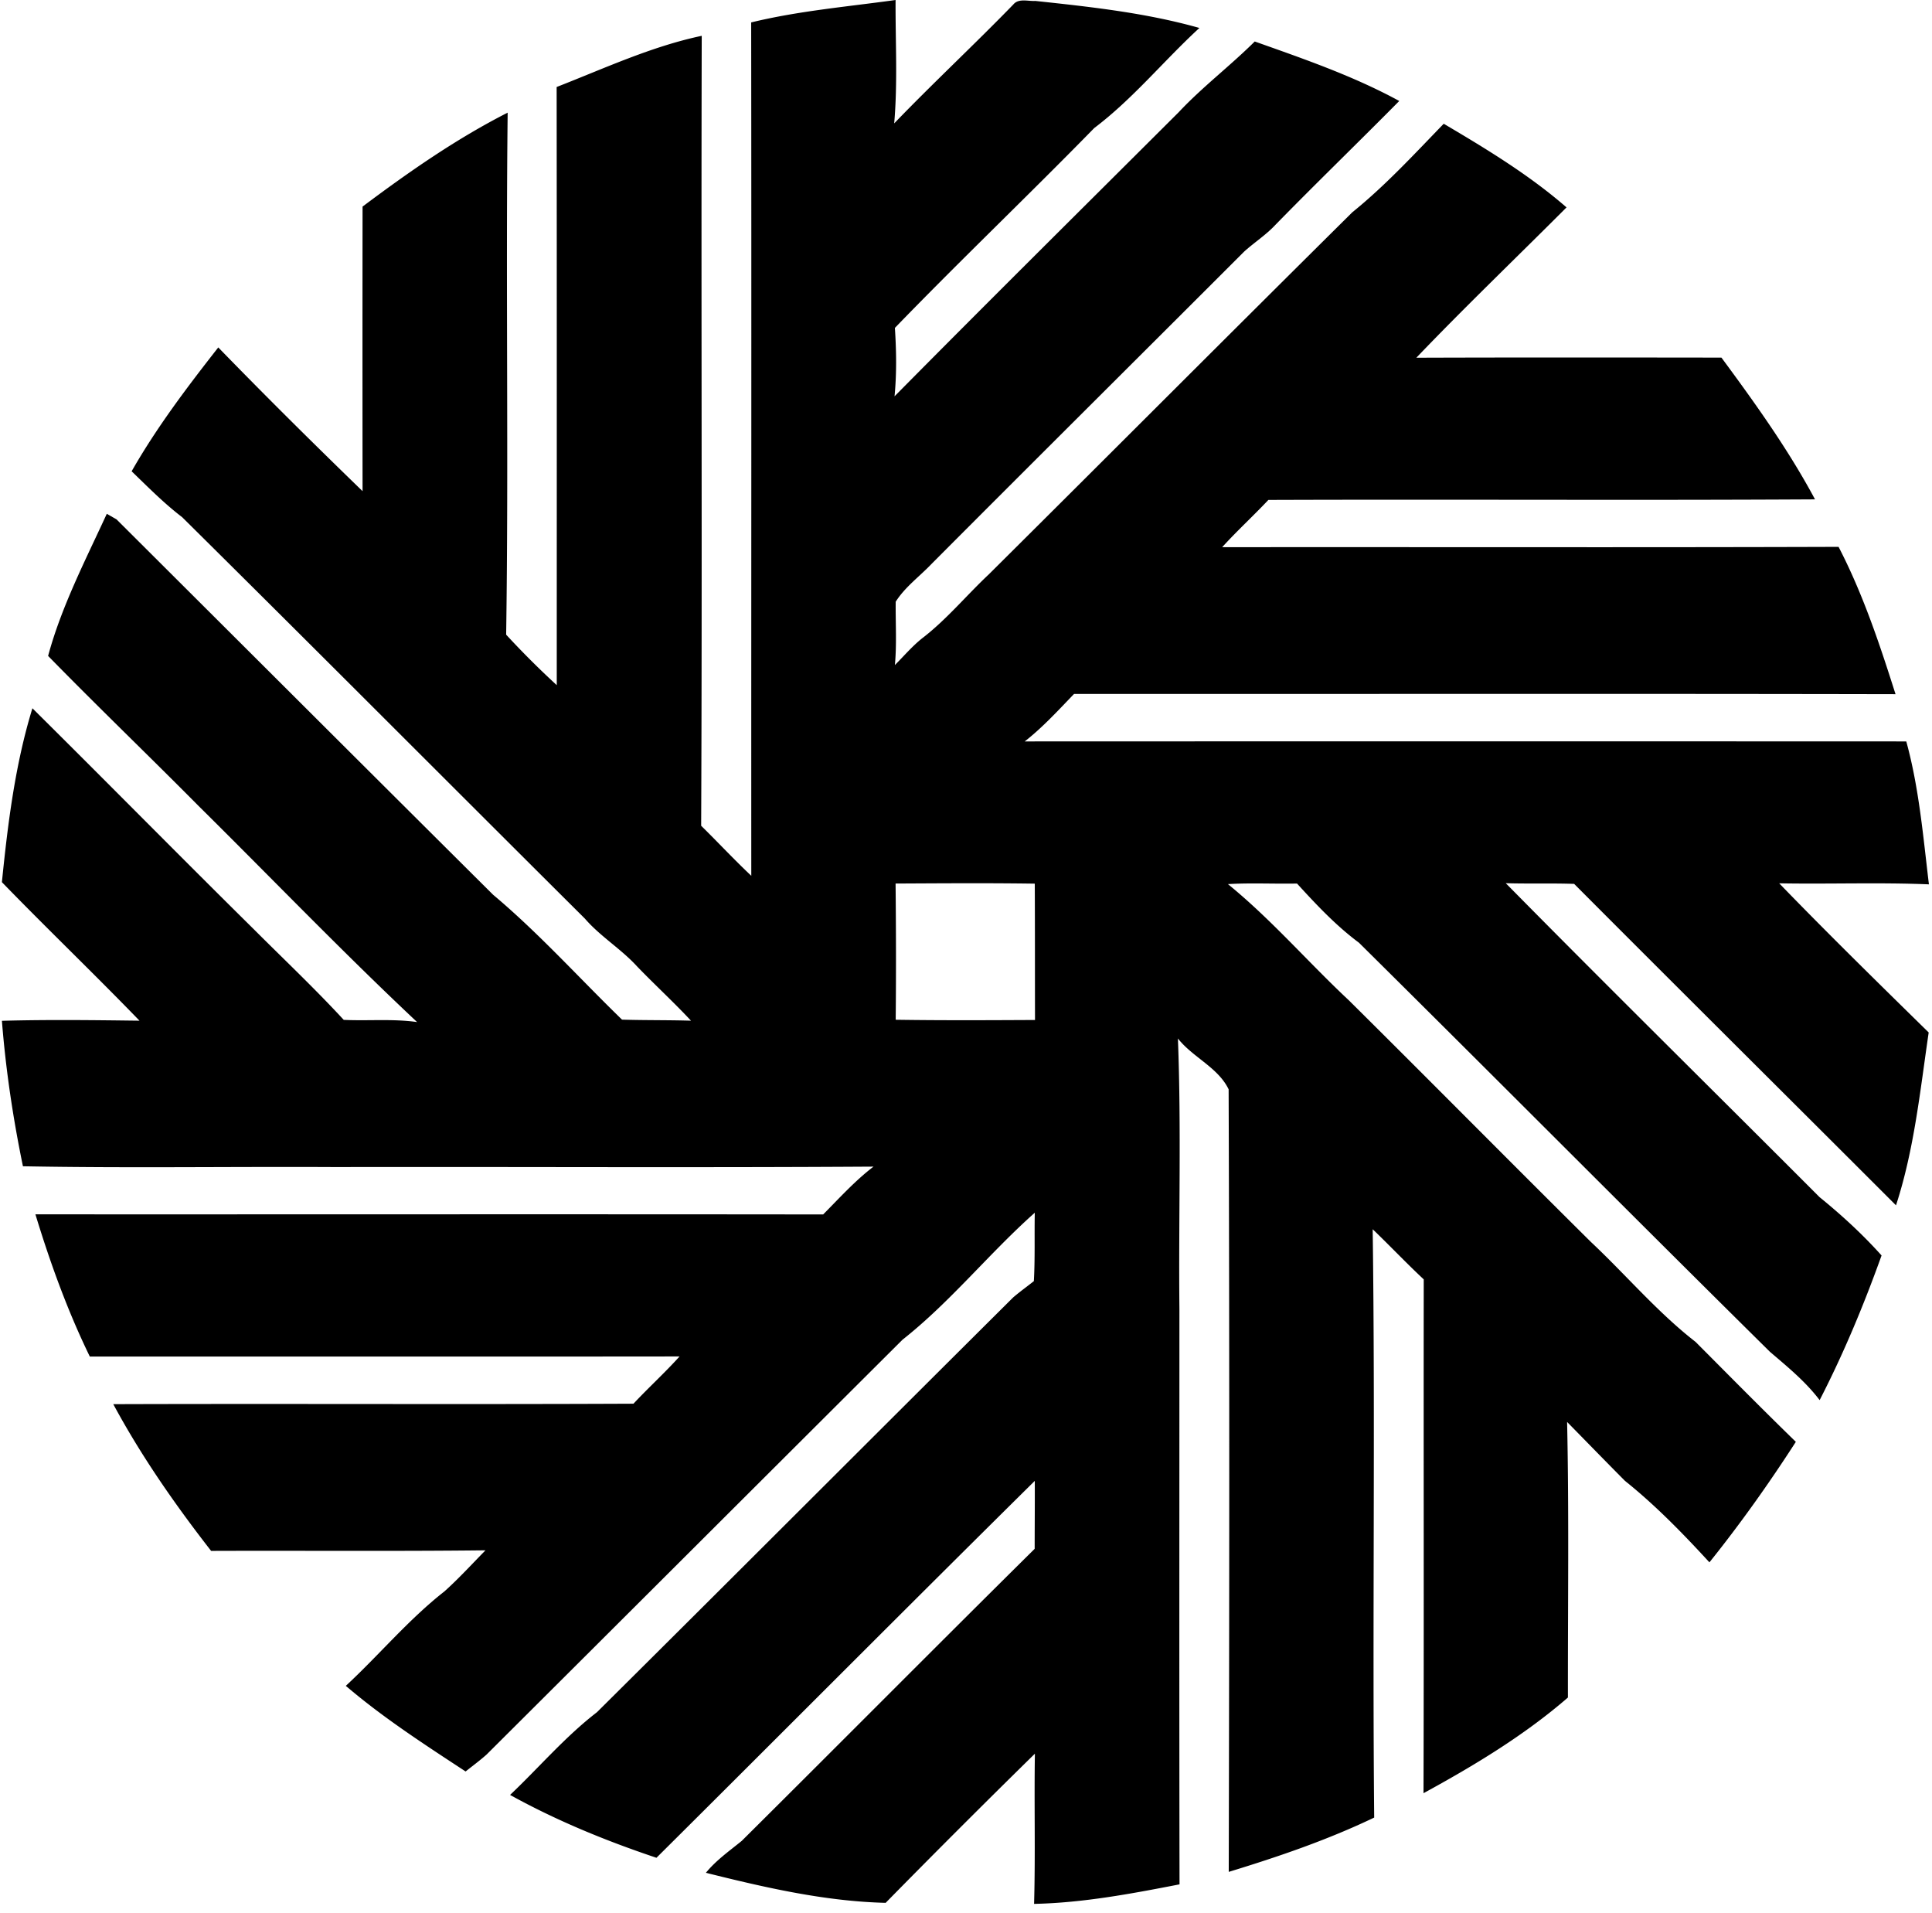 <svg xmlns="http://www.w3.org/2000/svg" width="203" height="201" fill="none" viewBox="0 0 203 201">
  <path fill="#000" d="M78.93 2.355C83.917 1.14 89.04.704 94.101 0c-.025 4.321.23 8.654-.146 12.963 4.09-4.248 8.412-8.266 12.515-12.49.558-.68 1.553-.327 2.306-.376 5.802.62 11.628 1.25 17.248 2.84-3.738 3.436-6.979 7.441-11.046 10.512-6.906 7.064-14.068 13.886-20.95 20.999.158 2.391.194 4.795-.036 7.186 9.892-10.002 19.882-19.895 29.847-29.836 2.501-2.67 5.414-4.867 7.999-7.44 5.159 1.832 10.354 3.617 15.185 6.25-4.321 4.37-8.727 8.63-13.012 13.013-.983 1.056-2.197 1.833-3.265 2.792-10.961 10.96-21.946 21.872-32.882 32.845-1.25 1.311-2.78 2.416-3.751 3.957-.024 2.222.121 4.443-.085 6.652.935-.934 1.796-1.954 2.84-2.792 2.586-1.978 4.661-4.515 7.04-6.748 12.745-12.66 25.43-25.393 38.187-38.03 3.471-2.803 6.506-6.105 9.601-9.297 4.479 2.646 8.97 5.365 12.903 8.788-5.256 5.268-10.633 10.415-15.78 15.792 10.694-.037 21.376-.025 32.057-.012 3.532 4.782 7.016 9.637 9.832 14.893-19.142.11-38.296-.012-57.437.06-1.591 1.688-3.302 3.254-4.856 4.965 21.594-.024 43.176.037 64.769-.036 2.549 4.916 4.309 10.196 5.984 15.476-28.779-.06-57.546-.012-86.314-.024-1.675 1.735-3.289 3.507-5.183 4.988 30.88-.012 61.747-.012 92.626 0 1.348 4.904 1.772 9.99 2.379 15.015-5.243-.218-10.487-.012-15.731-.109 5.147 5.316 10.427 10.487 15.707 15.67-.898 6.094-1.517 12.284-3.435 18.159-11.264-11.264-22.565-22.48-33.817-33.768-2.391-.085-4.782 0-7.186-.073 10.913 11.07 21.995 21.982 32.968 32.979 2.318 1.882 4.527 3.909 6.518 6.13-1.857 5.183-3.982 10.293-6.506 15.197-1.481-1.954-3.375-3.496-5.22-5.074-14.444-14.274-28.755-28.694-43.187-42.981-2.416-1.796-4.479-3.993-6.506-6.215-2.416.049-4.843-.085-7.259.061 4.564 3.714 8.412 8.193 12.709 12.211 8.496 8.424 16.92 16.945 25.417 25.369 3.702 3.471 6.992 7.392 11.009 10.511 3.496 3.508 6.98 7.04 10.536 10.5-2.816 4.369-5.826 8.606-9.079 12.66-2.78-3.023-5.656-5.984-8.873-8.558-2.039-2.051-4.054-4.127-6.081-6.19.206 9.65.073 19.3.085 28.949-4.576 3.97-9.856 7.15-15.173 10.051.049-17.989 0-35.99.024-53.978-1.833-1.712-3.556-3.533-5.365-5.268.279 20.598-.036 41.209.158 61.807-4.916 2.355-10.075 4.115-15.282 5.705.061-27.396.085-54.816-.012-82.212-1.117-2.306-3.763-3.35-5.329-5.34.365 9.467.061 18.947.158 28.427 0 20.149-.024 40.287.012 60.436-5.049.983-10.135 1.942-15.282 2.051.146-5.256 0-10.511.085-15.779a1188.15 1188.15 0 0 0-15.682 15.67c-6.397-.158-12.697-1.614-18.887-3.156 1.068-1.311 2.452-2.282 3.763-3.35 10.28-10.208 20.489-20.501 30.782-30.685 0-2.379.024-4.758.012-7.138-13.303 13.146-26.485 26.413-39.752 39.595-5.292-1.772-10.487-3.896-15.38-6.603 3.048-2.889 5.79-6.118 9.129-8.691 14.602-14.493 29.131-29.059 43.721-43.564.704-.607 1.457-1.141 2.185-1.723.134-2.392.049-4.795.097-7.186-4.806 4.272-8.849 9.358-13.898 13.34-14.566 14.517-29.12 29.058-43.697 43.576-.704.631-1.469 1.189-2.21 1.784-4.308-2.828-8.666-5.644-12.587-8.995 3.508-3.253 6.591-6.967 10.354-9.916 1.518-1.36 2.89-2.865 4.321-4.322-9.613.11-19.214.025-28.828.061-3.799-4.879-7.343-9.965-10.28-15.415 18.219-.061 36.438.036 54.657-.049 1.578-1.687 3.29-3.241 4.843-4.964-20.659.024-41.306 0-61.965.012-2.342-4.807-4.163-9.844-5.717-14.942 27.59.012 55.18-.024 82.77.012 1.712-1.724 3.35-3.544 5.292-5.025-18.826.121-37.652.012-56.478.048-10.961-.06-21.934.122-32.895-.085C1.366 117.461.602 112.363.201 107.24c4.819-.133 9.638-.072 14.457-.012C9.9 102.312 4.959 97.578.2 92.675c.62-6.142 1.384-12.333 3.205-18.268 7.78 7.708 15.464 15.512 23.256 23.208 3.168 3.168 6.421 6.239 9.456 9.528 2.573.122 5.146-.133 7.708.231-7.854-7.38-15.319-15.148-22.978-22.723-5.231-5.28-10.596-10.426-15.792-15.743 1.384-5.146 3.921-10.05 6.167-14.93l1.02.583c13.193 13.146 26.363 26.303 39.57 39.437 4.818 4.042 9.03 8.739 13.546 13.121 2.415.073 4.83.036 7.246.109-1.833-1.966-3.823-3.787-5.68-5.717-1.676-1.833-3.848-3.131-5.475-5.013-14.117-14.044-28.16-28.16-42.313-42.168-1.906-1.456-3.581-3.156-5.305-4.819 2.622-4.6 5.839-8.848 9.104-13.012 4.977 5.123 10.038 10.136 15.16 15.1-.012-9.965-.012-19.93 0-29.896 4.844-3.63 9.832-7.113 15.246-9.868-.206 18.292.11 36.572-.158 54.84a91.342 91.342 0 0 0 5.317 5.304c0-20.938.012-41.889-.012-62.839 5.013-1.954 9.953-4.26 15.245-5.377-.073 27.65.06 55.325-.06 82.988 1.771 1.736 3.459 3.557 5.267 5.256-.012-29.884.025-59.768-.012-89.652ZM94.101 92.82c.048 4.77.06 9.541.012 14.311 4.88.073 9.759.049 14.638.024-.012-4.77 0-9.552-.024-14.323-4.867-.072-9.747-.036-14.626-.012Z"/>
</svg>
